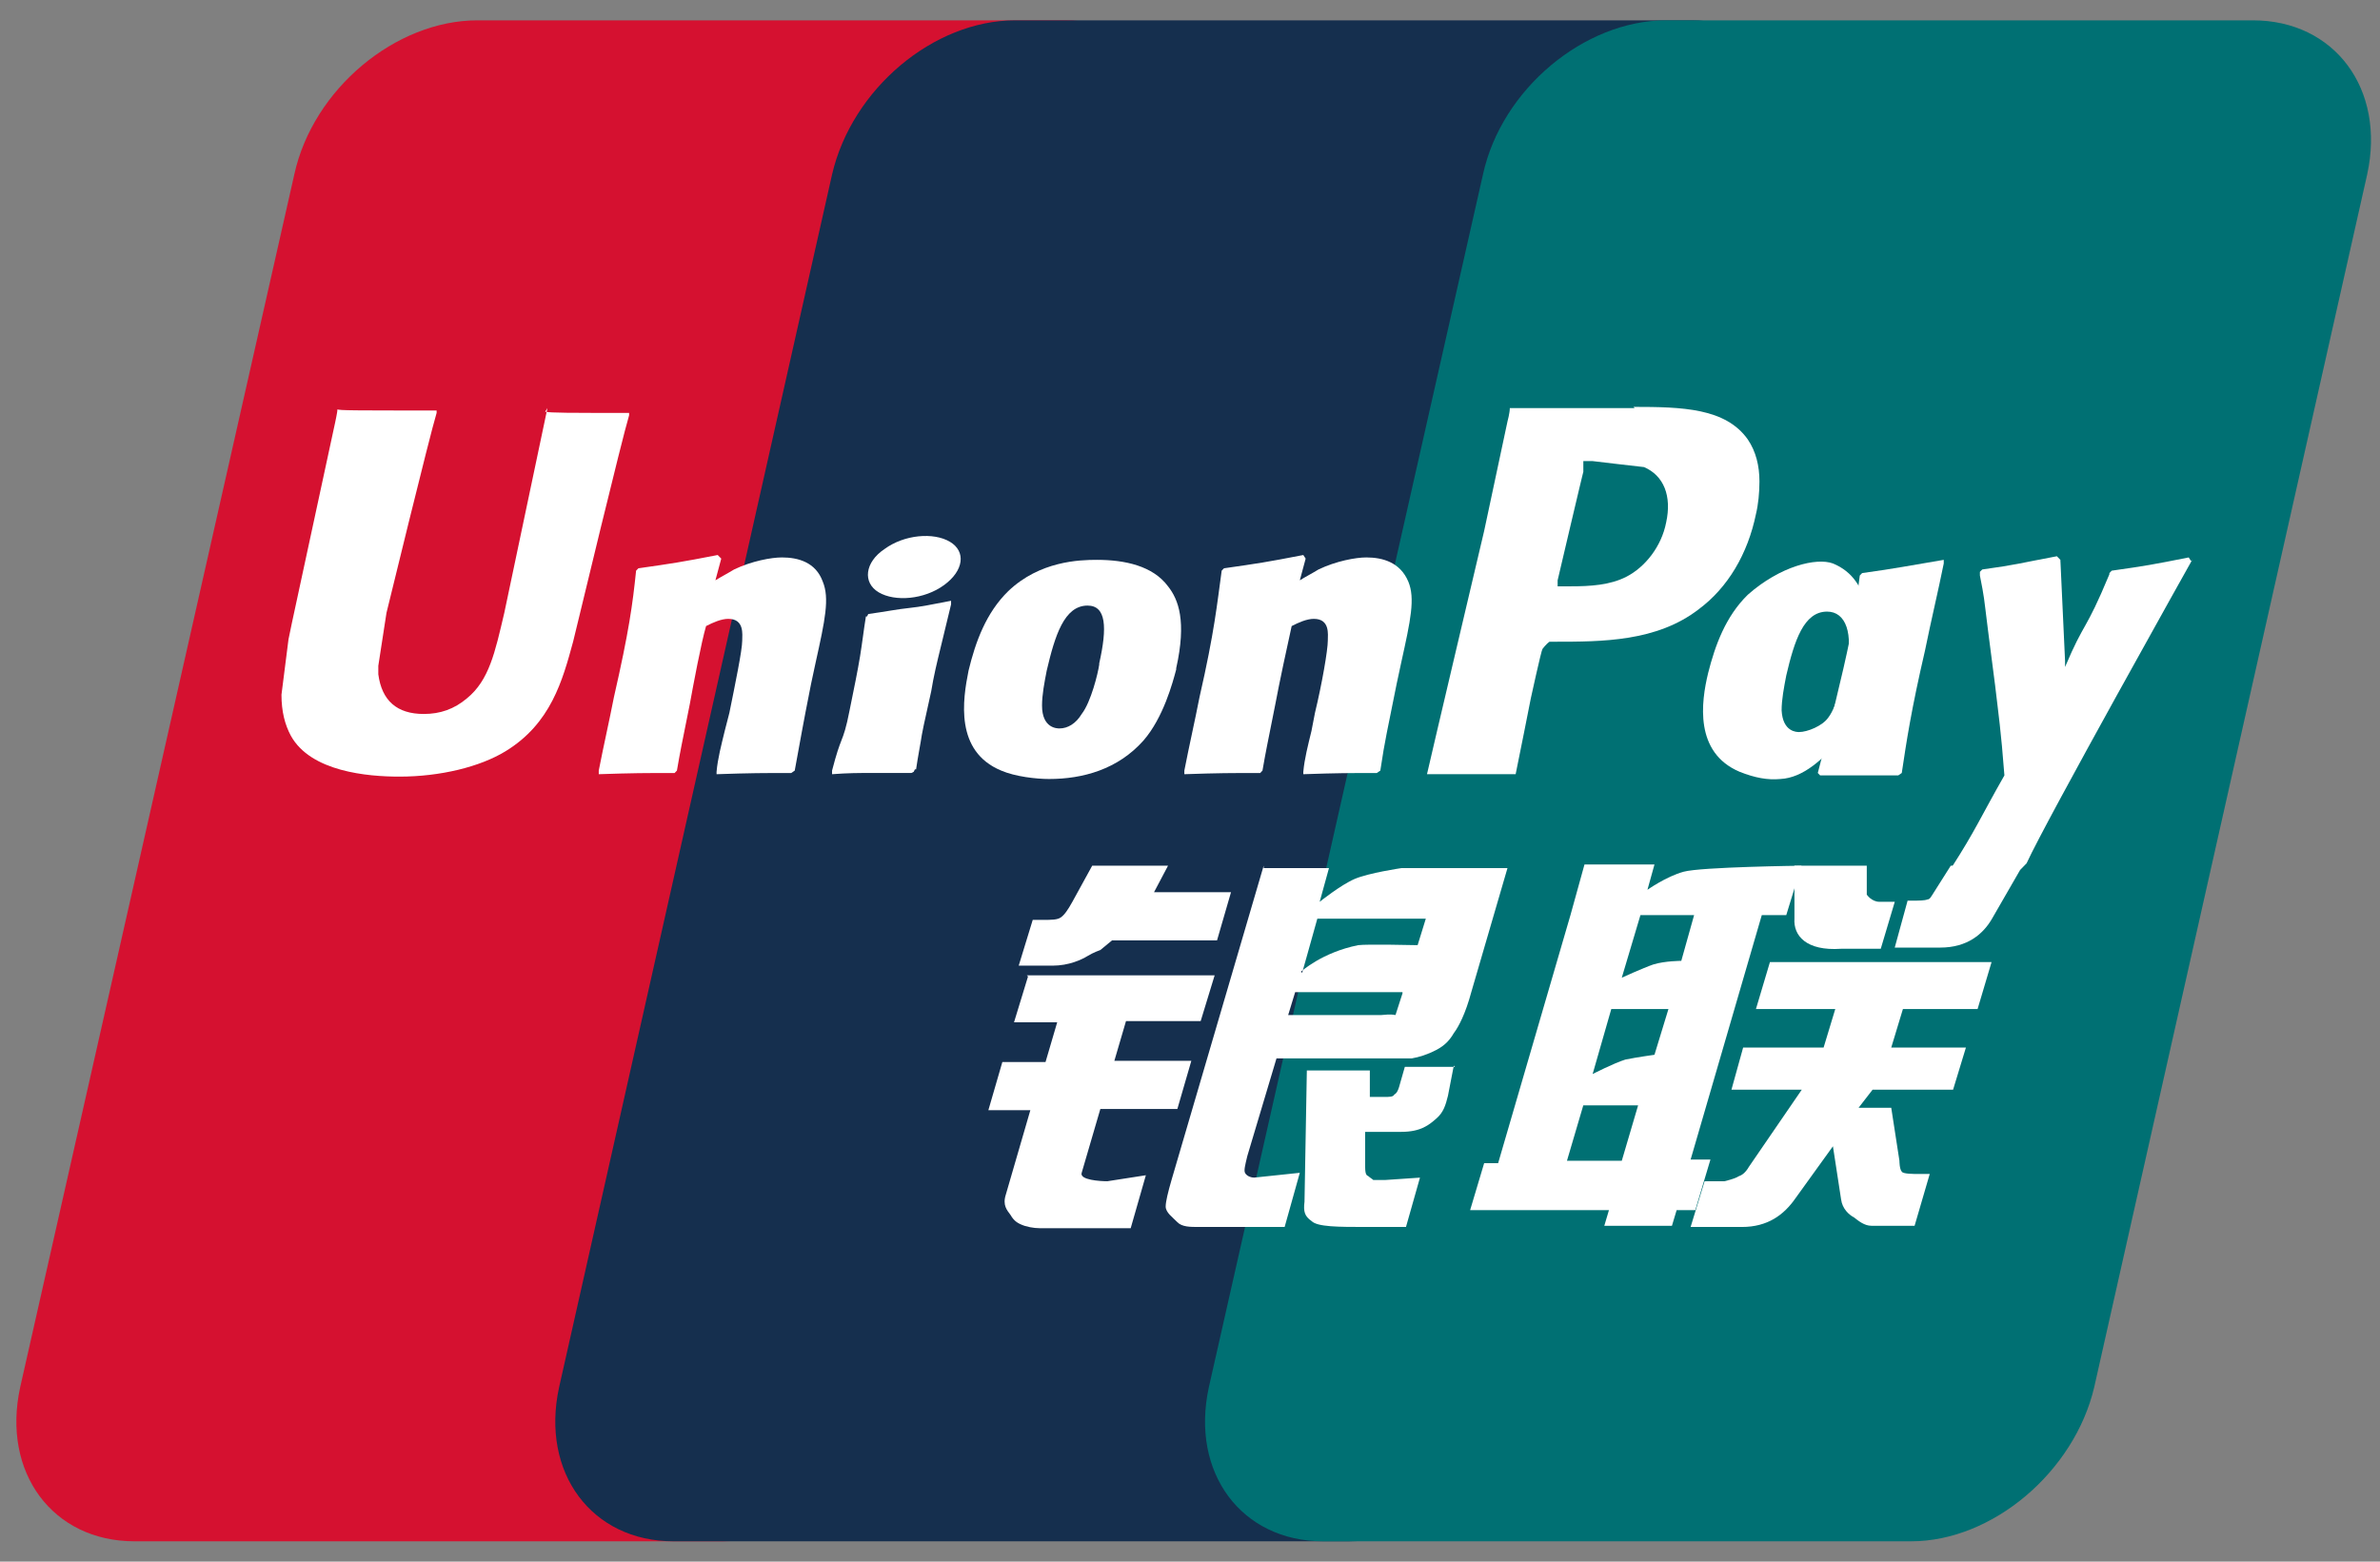 <svg width="64" height="42" viewBox="0 0 64 42" fill="none" xmlns="http://www.w3.org/2000/svg">
<rect x="0" y="0" width="64" height="42" fill="#808080" stroke="none"/>
<g id="Group">
<path id="Vector" d="M12.839 0.547H28.648C30.844 0.547 32.224 2.393 31.723 4.692L24.351 37.308C23.818 39.575 21.622 41.453 19.426 41.453H3.617C1.421 41.453 0.041 39.607 0.543 37.308L7.914 4.692C8.416 2.393 10.643 0.547 12.839 0.547Z" fill="#D51130"/>
<path id="Vector_2" d="M27.331 0.547H45.493C47.689 0.547 46.717 2.393 46.183 4.692L38.843 37.308C38.341 39.575 38.498 41.453 36.271 41.453H18.109C15.913 41.453 14.533 39.607 15.035 37.308L22.375 4.692C22.908 2.393 25.104 0.547 27.3 0.547H27.331Z" fill="#152F4E"/>
<path id="Vector_3" d="M44.772 0.547H60.581C62.777 0.547 64.157 2.393 63.655 4.692L56.315 37.308C55.782 39.575 53.586 41.453 51.39 41.453H35.581C33.385 41.453 32.005 39.607 32.507 37.308L39.878 4.692C40.38 2.393 42.607 0.547 44.803 0.547H44.772Z" fill="#007073"/>
<path id="Vector_4" fill-rule="evenodd" clip-rule="evenodd" d="M42.137 31.218H43.611L44.05 29.728H42.576L42.137 31.218ZM43.329 27.137L42.827 28.886C42.827 28.886 43.392 28.595 43.706 28.497C44.019 28.433 44.49 28.368 44.49 28.368L44.866 27.137H43.36M44.113 24.611L43.611 26.295C43.611 26.295 44.176 26.036 44.458 25.939C44.772 25.842 45.211 25.842 45.211 25.842L45.556 24.611H44.082M47.376 24.611L45.462 31.186H45.995L45.588 32.546H45.086L44.96 32.967H43.141L43.266 32.546H39.533L39.91 31.283H40.286L42.231 24.611L42.608 23.25H44.49L44.301 23.931C44.301 23.931 44.803 23.574 45.274 23.445C45.744 23.315 48.442 23.283 48.442 23.283L48.034 24.611H47.407" fill="white"/>
<path id="Vector_5" d="M48.191 23.283H50.199V24.06C50.199 24.06 50.325 24.254 50.544 24.254H50.952L50.575 25.517H49.509C48.568 25.582 48.223 25.161 48.254 24.708V23.283H48.191Z" fill="white"/>
<path id="Vector_6" d="M48.473 29.307H46.56L46.874 28.174H49.038L49.352 27.137H47.219L47.595 25.874H53.555L53.179 27.137H51.171L50.857 28.174H52.865L52.52 29.307H50.355L49.979 29.793H50.857L51.077 31.218C51.077 31.218 51.077 31.445 51.14 31.51C51.171 31.574 51.453 31.574 51.61 31.574H51.892L51.485 32.967H50.795C50.795 32.967 50.544 32.967 50.324 32.967C50.136 32.967 49.979 32.838 49.853 32.74C49.728 32.676 49.54 32.514 49.508 32.255L49.289 30.829L48.285 32.222C47.971 32.676 47.532 32.999 46.842 32.999H45.462L45.838 31.769H46.372C46.372 31.769 46.654 31.704 46.748 31.639C46.842 31.607 46.936 31.542 47.03 31.38L48.473 29.275V29.307Z" fill="white"/>
<path id="Vector_7" d="M27.613 26.231H32.663L32.287 27.462H30.279L29.966 28.53H32.036L31.66 29.826H29.589L29.087 31.543C29.025 31.737 29.589 31.769 29.777 31.769L30.813 31.608L30.405 33.033H28.084C27.895 33.033 27.77 33.033 27.55 32.968C27.362 32.903 27.268 32.838 27.174 32.676C27.08 32.547 26.954 32.417 27.048 32.126L27.707 29.858H26.578L26.954 28.563H28.115L28.429 27.494H27.268L27.644 26.263L27.613 26.231Z" fill="white"/>
<path id="Vector_8" d="M31.033 23.995H33.103L32.727 25.291H29.904L29.59 25.55C29.59 25.55 29.402 25.615 29.245 25.712C29.088 25.809 28.743 25.971 28.304 25.971H27.394L27.771 24.74H28.053C28.273 24.74 28.43 24.74 28.524 24.675C28.618 24.611 28.712 24.481 28.837 24.254L29.37 23.283H31.409L31.033 23.995Z" fill="white"/>
<path id="Vector_9" fill-rule="evenodd" clip-rule="evenodd" d="M34.985 26.133C34.985 26.133 35.549 25.615 36.522 25.42C36.741 25.388 38.121 25.42 38.121 25.42L38.341 24.708H35.424L35.016 26.165L34.985 26.133ZM37.714 26.683H34.828L34.64 27.299H37.149C37.431 27.267 37.494 27.299 37.526 27.299L37.714 26.716M33.981 23.348H35.737L35.487 24.254C35.487 24.254 36.051 23.801 36.428 23.639C36.804 23.477 37.682 23.348 37.682 23.348H40.537L39.564 26.683C39.408 27.267 39.219 27.623 39.094 27.785C39 27.947 38.874 28.109 38.623 28.238C38.373 28.368 38.153 28.433 37.965 28.465C37.776 28.465 37.494 28.465 37.086 28.465H34.326L33.542 31.088C33.479 31.348 33.448 31.477 33.479 31.542C33.51 31.607 33.605 31.671 33.73 31.671L34.953 31.542L34.545 32.999H33.197C32.758 32.999 32.444 32.999 32.224 32.999C32.005 32.999 31.785 32.999 31.66 32.87C31.534 32.74 31.346 32.611 31.346 32.449C31.346 32.319 31.409 32.06 31.503 31.736L33.981 23.283" fill="white"/>
<path id="Vector_10" d="M39.094 28.659L38.937 29.469C38.874 29.728 38.812 29.923 38.623 30.084C38.435 30.247 38.216 30.441 37.682 30.441H36.71V31.38C36.71 31.639 36.773 31.607 36.804 31.639C36.836 31.672 36.898 31.704 36.93 31.736H37.243L38.184 31.672L37.808 32.999H36.741C35.989 32.999 35.424 32.999 35.267 32.838C35.079 32.708 35.047 32.578 35.079 32.319L35.142 28.789H36.836V29.502H37.212C37.369 29.502 37.463 29.502 37.494 29.437C37.557 29.404 37.588 29.34 37.62 29.242L37.777 28.692H39.125L39.094 28.659Z" fill="white"/>
<path id="Vector_11" d="M14.721 10.976C14.659 11.267 13.561 16.482 13.561 16.482C13.31 17.55 13.153 18.295 12.557 18.781C12.212 19.073 11.835 19.202 11.396 19.202C10.675 19.202 10.267 18.846 10.173 18.134V17.907L10.393 16.482C10.393 16.482 11.553 11.72 11.741 11.105C11.741 11.073 11.741 11.04 11.741 11.04C9.514 11.04 9.106 11.04 9.075 11.008C9.075 11.073 9.012 11.364 9.012 11.364L7.852 16.741L7.758 17.194L7.569 18.684C7.569 19.137 7.663 19.494 7.82 19.785C8.354 20.757 9.891 20.887 10.738 20.887C11.835 20.887 12.902 20.627 13.592 20.206C14.815 19.461 15.129 18.295 15.411 17.259L15.537 16.741C15.537 16.741 16.729 11.785 16.917 11.17C16.917 11.137 16.917 11.105 16.917 11.105C15.286 11.105 14.815 11.105 14.659 11.073L14.721 10.976Z" fill="white"/>
<path id="Vector_12" d="M21.277 20.79C20.492 20.79 20.21 20.79 19.269 20.822V20.757C19.3 20.401 19.395 20.045 19.489 19.656L19.614 19.17C19.771 18.393 19.959 17.486 19.959 17.227C19.959 17.065 20.022 16.644 19.583 16.644C19.395 16.644 19.175 16.741 18.987 16.838C18.861 17.259 18.642 18.425 18.548 18.943C18.328 20.045 18.297 20.174 18.203 20.725L18.14 20.79C17.324 20.79 17.042 20.79 16.101 20.822V20.725C16.226 20.077 16.383 19.397 16.509 18.749C16.916 16.968 17.011 16.255 17.105 15.348L17.167 15.284C18.077 15.154 18.297 15.122 19.3 14.927L19.395 15.024L19.238 15.607C19.395 15.51 19.583 15.413 19.74 15.316C20.21 15.089 20.743 14.992 21.026 14.992C21.465 14.992 21.935 15.122 22.124 15.64C22.312 16.093 22.186 16.676 21.935 17.81L21.81 18.393C21.559 19.656 21.528 19.883 21.371 20.725L21.277 20.79Z" fill="white"/>
<path id="Vector_13" d="M24.508 20.789C24.038 20.789 23.724 20.789 23.41 20.789C23.097 20.789 22.814 20.789 22.375 20.822V20.724C22.501 20.239 22.564 20.077 22.626 19.915C22.689 19.753 22.752 19.591 22.846 19.105C22.971 18.49 23.065 18.036 23.128 17.648C23.191 17.259 23.222 16.967 23.285 16.579H23.316L23.348 16.514C23.818 16.449 24.132 16.384 24.446 16.352C24.759 16.32 25.073 16.255 25.575 16.158V16.255C25.481 16.643 25.387 17.032 25.293 17.421C25.198 17.809 25.104 18.198 25.042 18.587C24.853 19.429 24.791 19.721 24.759 19.947C24.728 20.142 24.697 20.271 24.634 20.692H24.602L24.571 20.757L24.508 20.789Z" fill="white"/>
<path id="Vector_14" d="M29.559 17.874C29.527 18.101 29.339 18.878 29.088 19.202C28.931 19.462 28.712 19.591 28.492 19.591C28.429 19.591 28.021 19.591 28.021 18.976C28.021 18.684 28.084 18.36 28.147 18.036C28.367 17.097 28.617 16.287 29.245 16.287C29.747 16.287 29.778 16.87 29.559 17.842V17.874ZM31.629 17.972C31.911 16.709 31.692 16.125 31.409 15.769C31.002 15.219 30.249 15.057 29.496 15.057C29.025 15.057 27.959 15.089 27.112 15.899C26.516 16.482 26.233 17.259 26.045 18.036C25.889 18.814 25.669 20.206 26.924 20.725C27.3 20.887 27.865 20.951 28.21 20.951C29.119 20.951 30.06 20.692 30.75 19.915C31.284 19.299 31.535 18.36 31.629 18.004" fill="white"/>
<path id="Vector_15" d="M51.077 20.854C50.105 20.854 49.854 20.854 48.944 20.854L48.882 20.789C49.132 19.85 49.352 18.911 49.572 17.972C49.854 16.741 49.917 16.223 50.011 15.478L50.074 15.413C51.014 15.283 51.297 15.219 52.269 15.057V15.154C52.112 15.931 51.924 16.709 51.767 17.486C51.391 19.105 51.266 19.947 51.14 20.789L51.046 20.854H51.077Z" fill="white"/>
<path id="Vector_16" d="M49.634 17.971C49.571 18.166 49.415 18.976 49.164 19.299C49.007 19.526 48.599 19.688 48.379 19.688C48.317 19.688 47.94 19.688 47.909 19.105C47.909 18.814 47.972 18.49 48.034 18.166C48.254 17.227 48.505 16.449 49.132 16.449C49.634 16.449 49.854 17.032 49.634 17.971ZM51.516 18.069C51.799 16.805 50.669 17.971 50.481 17.55C50.199 16.903 50.387 15.607 49.289 15.154C48.85 14.992 47.877 15.219 46.999 15.996C46.403 16.579 46.121 17.356 45.933 18.101C45.745 18.878 45.556 20.239 46.78 20.757C47.187 20.919 47.532 20.984 47.877 20.951C49.101 20.887 50.073 18.943 50.763 18.198C51.297 17.583 51.391 18.425 51.485 18.069" fill="white"/>
<path id="Vector_17" d="M37.055 20.79C36.271 20.79 35.988 20.79 35.047 20.822V20.757C35.079 20.401 35.173 20.045 35.267 19.656L35.361 19.17C35.549 18.393 35.706 17.486 35.706 17.227C35.706 17.065 35.769 16.644 35.33 16.644C35.141 16.644 34.922 16.741 34.734 16.838C34.639 17.259 34.389 18.425 34.294 18.943C34.075 20.045 34.044 20.174 33.949 20.725L33.887 20.79C33.071 20.79 32.789 20.79 31.848 20.822V20.725C31.973 20.077 32.13 19.397 32.256 18.749C32.663 16.968 32.726 16.255 32.852 15.348L32.914 15.284C33.824 15.154 34.044 15.122 35.047 14.927L35.11 15.024L34.953 15.607C35.11 15.51 35.298 15.413 35.455 15.316C35.926 15.089 36.459 14.992 36.741 14.992C37.18 14.992 37.651 15.122 37.87 15.64C38.059 16.093 37.933 16.676 37.682 17.81L37.557 18.393C37.306 19.656 37.243 19.883 37.118 20.725L37.023 20.79H37.055Z" fill="white"/>
<path id="Vector_18" d="M43.957 10.976H43.298C41.573 10.976 40.883 10.976 40.6 10.976C40.6 11.105 40.538 11.332 40.538 11.332L39.91 14.279C39.91 14.279 38.436 20.53 38.373 20.822C39.879 20.822 40.475 20.822 40.757 20.822C40.82 20.53 41.165 18.781 41.165 18.781C41.165 18.781 41.447 17.486 41.479 17.453C41.479 17.453 41.573 17.324 41.667 17.259H41.792C43.078 17.259 44.553 17.259 45.682 16.384C46.466 15.801 46.999 14.895 47.219 13.826C47.282 13.567 47.313 13.243 47.313 12.951C47.313 12.53 47.219 12.142 46.999 11.818C46.403 10.976 45.243 10.943 43.925 10.943L43.957 10.976ZM44.804 14.052C44.678 14.7 44.239 15.251 43.737 15.51C43.298 15.737 42.765 15.769 42.231 15.769H41.886V15.607C41.886 15.607 42.577 12.66 42.577 12.692V12.53V12.401H42.827C42.827 12.401 44.176 12.562 44.208 12.562C44.741 12.789 44.96 13.34 44.804 14.052Z" fill="white"/>
<path id="Vector_19" d="M58.919 15.089L58.856 14.992C57.883 15.186 57.695 15.219 56.786 15.348L56.723 15.413C56.723 15.413 56.723 15.413 56.723 15.445C56.064 17.032 56.064 16.676 55.531 17.939C55.531 17.874 55.531 17.842 55.531 17.777L55.405 15.057L55.311 14.96C54.276 15.154 54.245 15.186 53.304 15.316L53.241 15.38C53.241 15.38 53.241 15.445 53.241 15.478C53.367 16.125 53.335 15.963 53.461 16.968C53.523 17.453 53.586 17.939 53.649 18.425C53.743 19.235 53.806 19.623 53.9 20.854C53.272 21.955 53.115 22.344 52.488 23.316V23.413C53.461 23.381 53.68 23.381 54.339 23.381L54.496 23.219C55.029 22.053 58.95 15.057 58.95 15.057L58.919 15.089Z" fill="white"/>
<path id="Vector_20" d="M25.386 15.736C25.919 15.348 25.982 14.83 25.543 14.57C25.104 14.311 24.32 14.376 23.787 14.765C23.253 15.121 23.191 15.672 23.63 15.931C24.069 16.19 24.853 16.125 25.386 15.736Z" fill="white"/>
<path id="Vector_21" d="M54.37 23.315L53.586 24.675C53.335 25.129 52.896 25.485 52.175 25.485H50.951L51.297 24.222H51.547C51.547 24.222 51.767 24.222 51.83 24.19C51.892 24.19 51.924 24.125 51.986 24.028L52.457 23.283H54.37V23.315Z" fill="white"/>
</g>
</svg>
